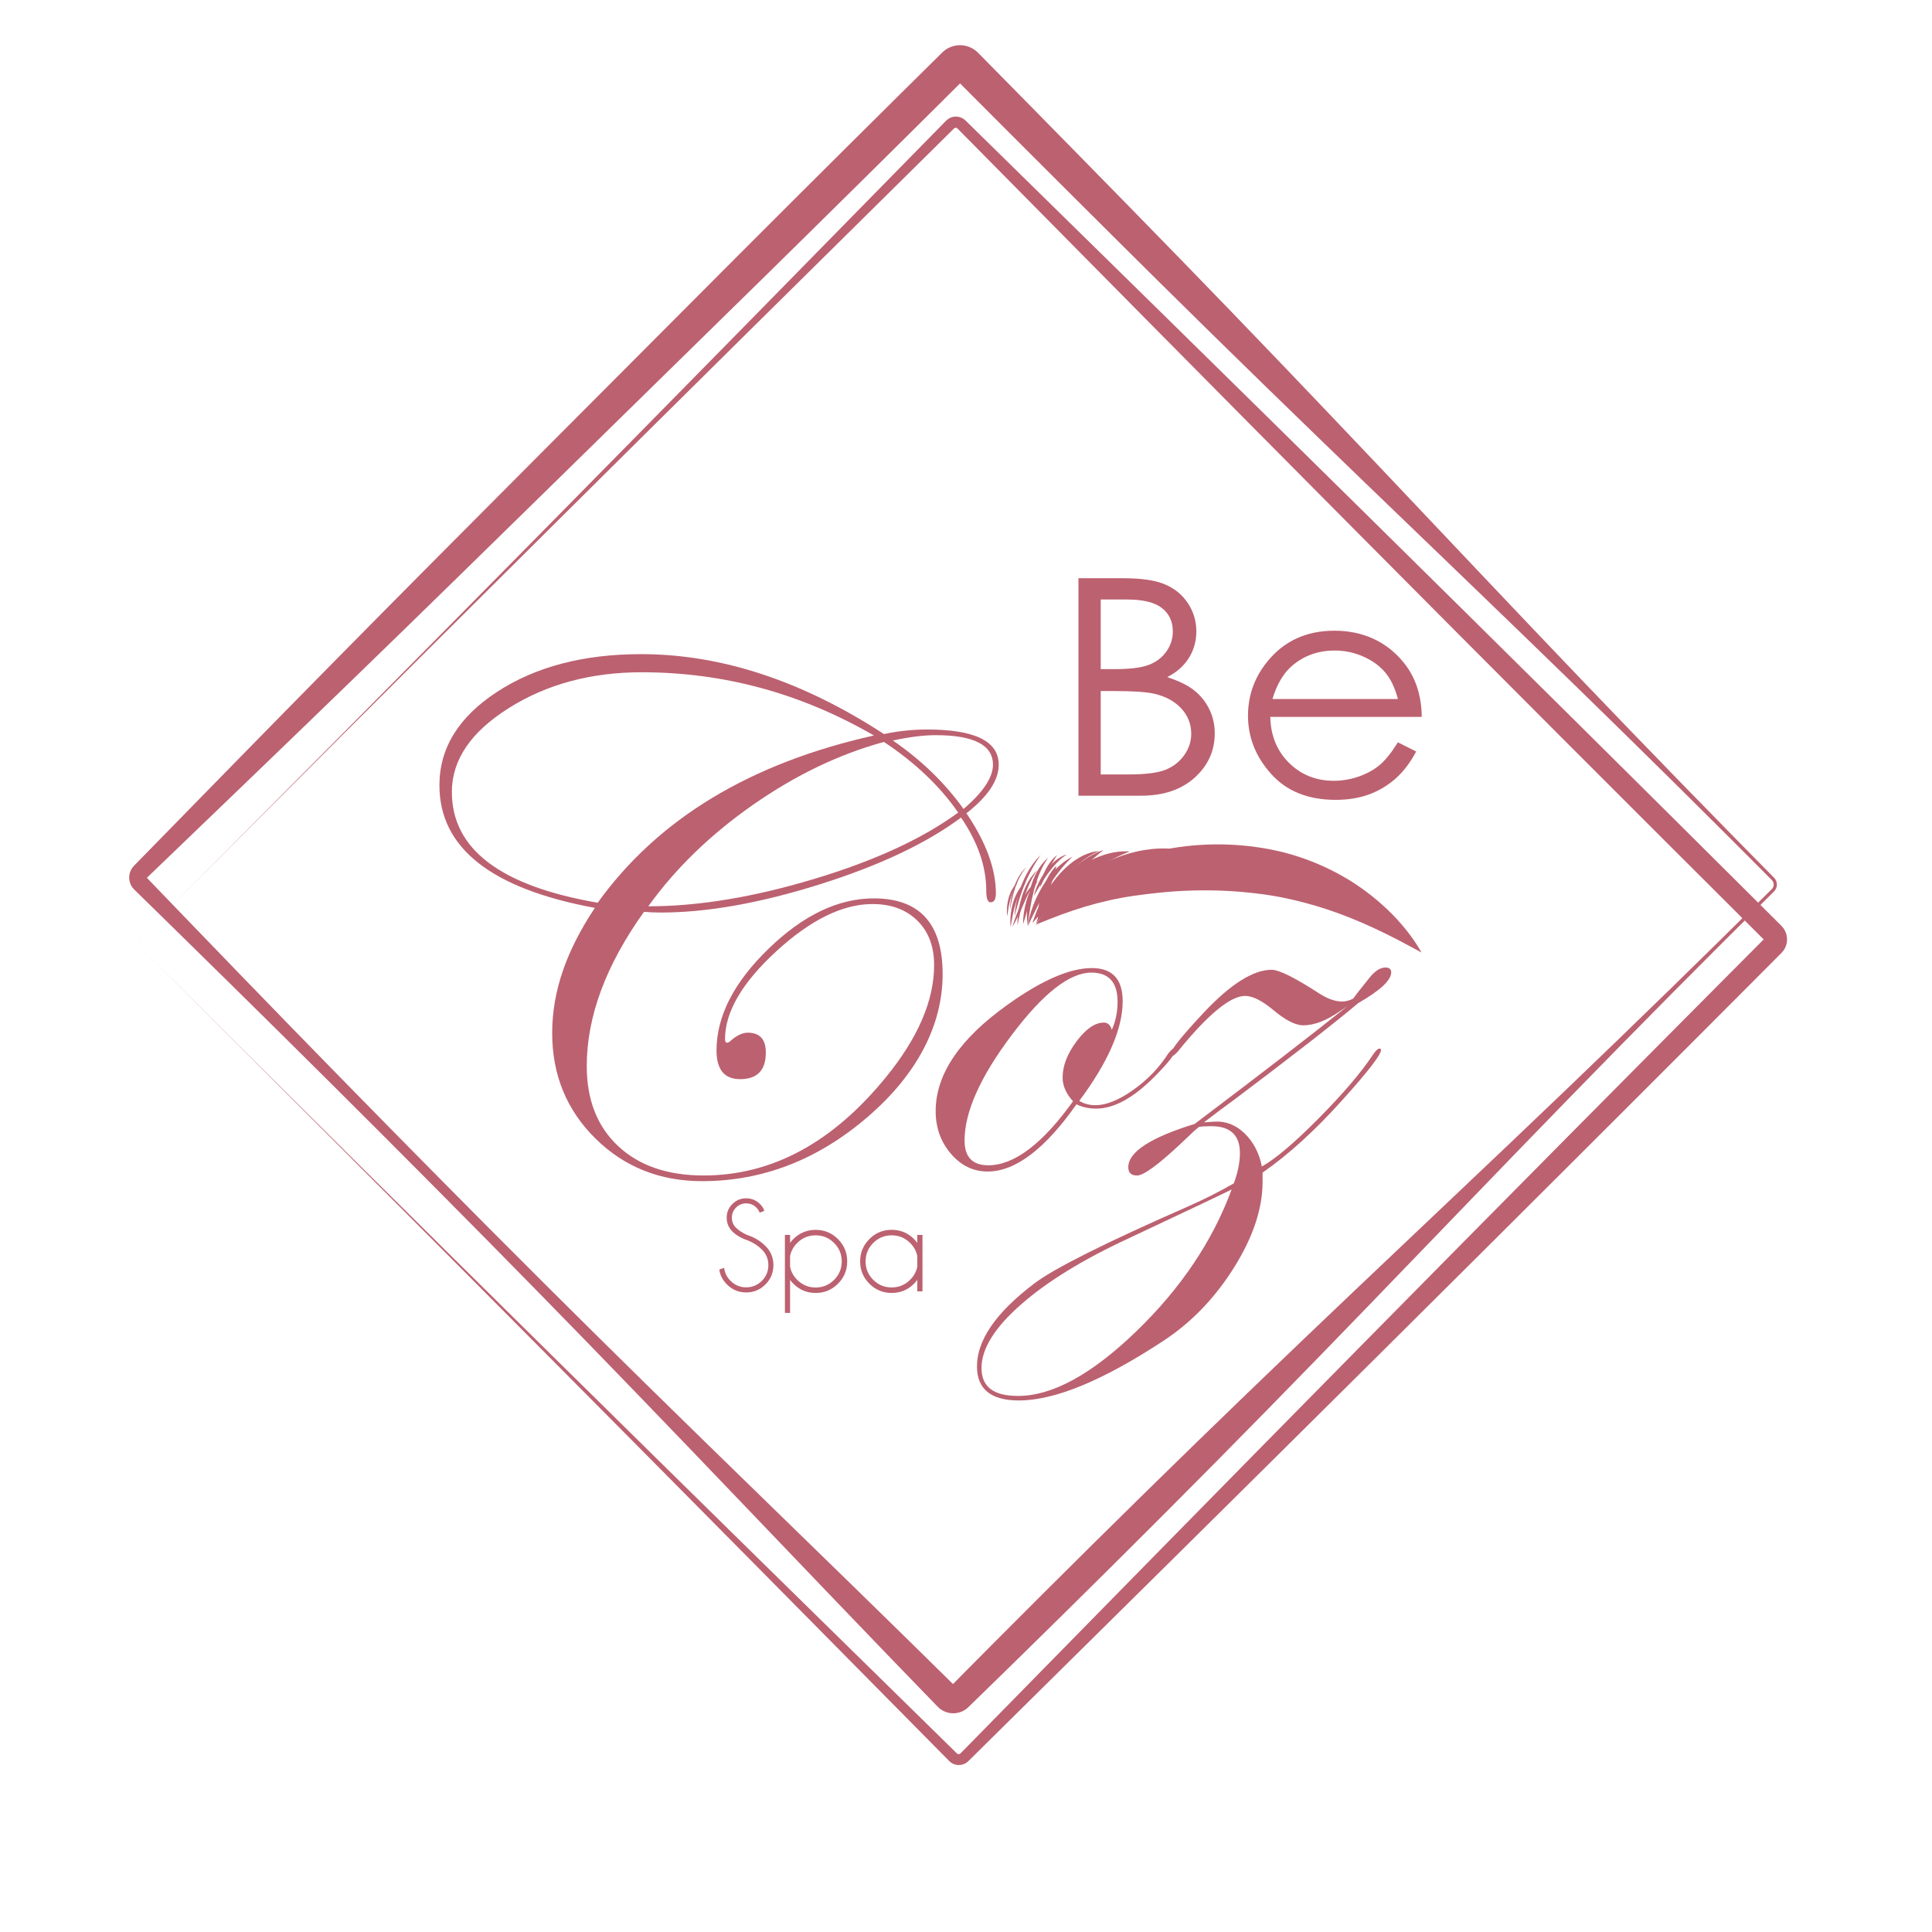 <?xml version="1.0" encoding="UTF-8" standalone="no"?><svg xmlns="http://www.w3.org/2000/svg" xmlns:xlink="http://www.w3.org/1999/xlink" data-name="Capa 2" fill="#bc6170" height="2880" viewBox="0 0 2880 2880" width="2880"><path d="m210.1,1413.24c102.01,101.62,204.13,203.12,306.39,304.49,102.29,101.34,204.65,202.6,307.18,303.69,102.5,101.12,205.16,202.09,307.87,303l154.15,151.29,77.09,75.63,38.54,37.82,19.27,18.91,4.82,4.73c.35.33.92.93,1.08,1.04.14.12.27.25.43.34.29.21.61.37.96.47.68.24,1.48.25,2.18.07.72-.17,1.3-.55,1.82-1.04l302.55-308.33c100.91-102.72,201.87-205.37,302.98-307.89,101.09-102.54,202.35-204.9,303.67-307.2l152.14-153.3,76.14-76.58,38.1-38.26,19.05-19.13,4.76-4.78c.28-.28,1.06-1.05.92-.94-.15.15-.27.32-.41.49-.25.36-.45.76-.6,1.16-.27.82-.32,1.61-.14,2.42.18.79.62,1.66,1.24,2.22-102-101.63-203.88-203.38-305.62-305.27l-152.49-152.95-152.31-153.13c-101.49-102.14-202.83-204.43-304.11-306.78l-151.84-153.6-75.91-76.82-37.95-38.41-18.98-19.2-4.74-4.8c-.34-.34-.92-.94-1.06-1.06-.12-.11-.24-.24-.38-.32-.26-.2-.54-.37-.86-.47-.62-.25-1.37-.3-2.04-.17-.69.13-1.27.46-1.8.92l-307.24,303.65c-102.36,101.27-204.65,202.61-306.8,304.09-102.17,101.46-204.17,203.09-306.1,304.79l-152.74,152.7-76.3,76.42-38.13,38.23-19.06,19.12-4.77,4.78c-1.62,1.54-3.11,3.32-3.8,5.49-.76,2.12-.88,4.46-.38,6.64.48,2.2,1.63,4.23,3.2,5.84Zm0,0c-1.58-1.6-2.73-3.63-3.21-5.84-.5-2.19-.38-4.53.38-6.65.69-2.17,2.17-3.96,3.8-5.49l4.76-4.78,19.05-19.13,38.1-38.26,76.15-76.57,152.15-153.29c101.33-102.29,202.59-204.66,303.68-307.2,101.11-102.51,202.08-205.17,302.98-307.9l302.53-308.34c2.68-2.69,6.16-4.66,9.87-5.49,3.7-.85,7.63-.67,11.25.59,1.81.61,3.54,1.5,5.11,2.62.8.54,1.53,1.17,2.23,1.82.69.64.88.86,1.35,1.3l4.82,4.73,19.27,18.91,38.55,37.81,77.09,75.63,154.15,151.28c102.72,100.9,205.38,201.87,307.88,302.99l153.68,151.76,153.5,151.94c102.25,101.37,204.37,202.88,306.37,304.51,3.77,3.77,6.51,8.69,7.65,13.89,1.17,5.19.88,10.66-.9,15.71-.87,2.53-2.12,4.94-3.69,7.12-.77,1.11-1.64,2.12-2.55,3.1-.9.95-.93.95-1.44,1.47l-4.77,4.78-19.06,19.12-38.12,38.24-76.3,76.42-152.75,152.69c-101.93,101.7-203.93,203.32-306.1,304.78-102.15,101.48-204.44,202.82-306.79,304.1l-307.23,303.66c-2.7,2.66-6.17,4.58-9.86,5.37-3.68.81-7.56.59-11.11-.68-1.78-.62-3.48-1.51-5-2.62-.78-.54-1.49-1.16-2.17-1.81-.68-.63-.87-.87-1.33-1.32l-4.74-4.8-18.98-19.2-37.96-38.41-75.91-76.81-151.85-153.6c-101.28-102.35-202.62-204.64-304.11-306.77-101.46-102.17-203.1-204.16-304.8-306.08-101.74-101.89-203.61-203.65-305.6-305.28Z"/><path d="m2644.55,1328.83c-102.34,101.29-203.71,203.55-304.16,306.74l-75.23,77.5-75.02,77.71-149.97,155.5c-100.07,103.57-200.78,206.5-302.53,308.38-50.86,50.95-101.94,101.69-153.21,152.23-25.63,25.28-51.33,50.48-77.05,75.66l-38.64,37.71-19.35,18.83-4.84,4.71c-.55.53-.47.48-1.55,1.49-1.11,1.03-2.26,2-3.52,2.87-2.48,1.76-5.22,3.16-8.08,4.12-5.72,1.97-11.89,2.26-17.73.9-5.85-1.32-11.37-4.45-15.58-8.72-100.32-103.3-199.7-207.52-299.31-311.52-99.55-104.06-199.42-207.8-300.22-310.62-50.38-51.43-100.97-102.65-151.72-153.72-50.74-51.07-101.63-102-152.66-152.78l-76.66-76.07-76.88-75.85-77.05-75.68-38.57-37.79-19.3-18.89-4.82-4.72c-.49-.49-.61-.57-1.4-1.4-.8-.85-1.56-1.73-2.24-2.69-1.38-1.9-2.49-4-3.25-6.21-1.58-4.41-1.86-9.22-.85-13.78.98-4.58,3.37-8.91,6.68-12.26,100.69-102.95,201.27-206.01,302.39-308.52,101.06-102.58,202.76-204.5,304.36-306.53l304.99-305.9c50.92-50.89,101.86-101.76,152.94-152.5l76.65-76.07,38.39-37.97,19.2-18.98,4.8-4.74c.59-.57.37-.4,1.63-1.58,1.29-1.21,2.64-2.35,4.11-3.37,2.9-2.06,6.11-3.72,9.45-4.85,6.69-2.33,13.91-2.69,20.76-1.12,3.43.76,6.77,2.08,9.88,3.78,3.12,1.72,5.95,3.93,8.45,6.4l75.79,76.93,75.67,77.04c50.4,51.41,100.8,102.82,150.98,154.45,50.19,51.62,100.18,103.43,149.98,155.44l74.58,78.13,74.39,78.32c99.06,104.54,197.81,209.4,297.38,313.43,49.77,52.03,99.76,103.85,149.97,155.45,25.1,25.81,50.27,51.54,75.48,77.23l37.86,38.5,18.97,19.21,4.74,4.8c.41.42.76.75,1.21,1.25.46.5.9,1.01,1.28,1.57.79,1.1,1.42,2.32,1.85,3.6.9,2.55,1.03,5.35.42,7.98-.59,2.64-1.98,5.08-3.88,7Zm-3.38-3.41c1.26-1.29,2.18-2.89,2.56-4.66.4-1.75.31-3.63-.3-5.32-.28-.85-.7-1.65-1.23-2.38-.25-.37-.55-.71-.85-1.04-.3-.34-.77-.78-1.14-1.17l-4.76-4.78-19.05-19.13-38.17-38.19c-25.48-25.43-51-50.82-76.59-76.13-51.17-50.65-102.56-101.08-154.16-151.29-103.19-100.45-207.2-200.09-310.89-300.04l-77.68-75.05-77.49-75.24c-51.58-50.24-102.96-100.67-154.15-151.3-51.19-50.62-102.17-101.46-153.16-152.29l-76.4-76.33-76.28-76.44c1.76,1.85,4.22,3.18,6.68,3.74,2.48.57,5.01.43,7.47-.39,1.21-.43,2.4-1.03,3.47-1.78.53-.39,1.04-.79,1.5-1.23.42-.43-.57.56-.79.78l-4.78,4.76-19.15,19.03-38.29,38.07-76.72,76c-51.17,50.65-102.47,101.15-153.79,151.64l-308.49,302.37c-102.89,100.73-205.68,201.56-309.11,301.74-103.37,100.25-207.28,199.95-311.08,299.75.15-.15.23-.43.24-.6,0-.19-.05-.31-.12-.49-.06-.07-.11-.16-.18-.24-.05-.03-.07-.06-.11-.08-.04,0,.66.7.96,1.02l4.68,4.86,18.72,19.46,37.46,38.89,75.02,77.69,75.19,77.52,75.41,77.3c50.34,51.47,100.84,102.78,151.48,153.96,50.63,51.18,101.42,102.2,152.42,153.02,101.96,101.67,204.85,202.42,308.06,302.85,103.15,100.49,206.52,200.76,308.96,301.95-1.01-1.11-2.49-1.92-3.93-2.28-1.46-.36-2.95-.29-4.43.17-.73.25-1.45.6-2.11,1.04-.32.24-.63.47-.91.73-.24.26.61-.62.87-.87l4.75-4.8,18.99-19.19,38.04-38.32c25.4-25.51,50.82-50.99,76.32-76.4,50.98-50.83,102.14-101.48,153.53-151.91,102.75-100.87,206.53-200.71,310.95-299.89l156.77-148.64,78.34-74.36,78.14-74.56c104.04-99.57,207.16-200.07,309.31-301.54Z" data-name="DIAMOND"/><g><path d="m1488.76,1139.98c0,23.23-16.05,47.34-48.12,72.34,29.26,43.19,43.9,83,43.9,119.4,0,8.92-2.67,13.38-7.97,13.38-4.26,0-6.39-5.89-6.39-17.67,0-35.69-12.53-71.92-37.55-108.69-51.69,38.46-122,71.68-210.93,99.64-88.94,27.96-167.79,41.93-236.58,41.93-9.64,0-18-.36-25.13-1.07-56.9,79.5-85.34,156.14-85.34,229.94,0,50.26,15.57,90.02,46.75,119.24,31.18,29.22,73.66,43.85,127.46,43.85,101.53,0,192.02-48.7,271.46-146.11,48.1-58.87,72.15-114.71,72.15-167.52,0-27.82-8.37-49.95-25.09-66.36-16.72-16.42-38.96-24.63-66.71-24.63-44.48,0-92.26,23.43-143.31,70.27-51.07,46.84-76.59,90.57-76.59,131.17,0,3.56,1.06,5.35,3.17,5.35,1.77-.36,3.18-1.07,4.24-2.15,9.52-8.58,18.33-12.88,26.44-12.88,17.98,0,26.98,9.85,26.98,29.54,0,26.49-12.79,39.73-38.34,39.73-23.44,0-35.15-14.25-35.15-42.78,0-50.96,25.82-101.49,77.45-151.56,51.63-50.08,103.98-75.13,157.04-75.13,68.37,0,102.56,37.63,102.56,112.86s-37.16,148.62-111.44,212.64c-74.28,64.02-156.69,96.02-247.18,96.02-63.06,0-116.07-21.21-159.01-63.62-42.94-42.41-64.4-94.8-64.4-157.17s21.2-122.76,63.62-186.57c-154.48-28.48-231.72-89.4-231.72-182.71,0-55.55,28.69-102.03,86.11-139.43,57.4-37.39,128.89-56.1,214.47-56.1,119.45,0,240.14,39.72,362.09,119.13,21.03-4.51,42.59-6.78,64.69-6.78,70.93,0,106.4,17.52,106.4,52.52Zm-186.07-43.6c-108.42-62.83-223.79-94.24-346.12-94.24-75.6,0-141.68,17.82-198.2,53.43-56.53,35.61-84.79,77.28-84.79,125.01,0,85.13,72.46,140.17,217.41,165.09,89.82-124.92,227.05-208,411.69-249.29Zm125.65,114.87c-27.45-39.53-64.35-74.61-110.67-105.25-66.66,18.16-131.71,49.39-195.16,93.69-63.45,44.31-115.49,94.76-156.12,151.33,74.5,0,156.92-13.59,247.28-40.81,90.36-27.2,161.91-60.19,214.67-98.95Zm51.86-71.34c0-29.33-28.52-44.01-85.54-44.01-17.83,0-39.04,2.65-63.63,7.96,42.41,29.21,77.52,63.22,105.33,102.04,29.22-25.04,43.85-47.04,43.85-66Z"/><path d="m1752.13,1565.16c0,5.73-10.51,19.14-31.52,40.23-31.33,31.47-60.19,47.2-86.53,47.2-11.03,0-20.83-2.14-29.38-6.41-47.01,66.79-91.17,100.18-132.47,100.18-21.37,0-39.62-8.84-54.75-26.52-15.14-17.69-22.7-38.84-22.7-63.5,0-55,35.95-108.05,107.88-159.13,50.55-36.07,92.2-54.12,124.96-54.12,30.62,0,45.93,16.46,45.93,49.36,0,41.14-21.57,90.68-64.69,148.62,7.13,4.3,15.14,6.44,24.06,6.44,16.02,0,34.74-7.54,56.12-22.61,21.38-15.07,38.86-33.2,52.4-54.37,3.91-5.02,6.76-7.52,8.55-7.52,1.43,0,2.14.71,2.14,2.14Zm-86.19-71.91c0-28.93-13.03-43.4-39.08-43.4-32.48,0-72.11,31.08-118.86,93.24-46.76,62.17-70.14,114.5-70.14,157,0,24.66,11.77,36.97,35.33,36.97,38.54,0,80.66-31.78,126.35-95.38-10.35-11.43-15.52-23.22-15.52-35.37,0-17.5,6.96-35.53,20.88-54.12,13.91-18.57,27.48-27.86,40.69-27.86,5.7,0,9.64,3.58,11.77,10.72,5.7-12.5,8.57-26.44,8.57-41.8Z"/><path d="m2073.86,1449.43c0,11.75-16.41,27.06-49.21,45.91-36.38,30.61-98.06,78.65-185.04,144.12-11.42,8.18-26.4,19.4-44.93,33.63l15.46-1.07c17.05-1.06,32.15,4.83,45.3,17.66,13.15,12.83,21.69,29.24,25.59,49.21,20.33-11.4,48.51-35.28,84.54-71.63,36.03-36.35,62.96-67.88,80.8-94.61,4.28-6.41,7.66-9.62,10.16-9.62,1.07,0,1.78.71,2.14,2.14,0,7.13-19.44,32.26-58.33,75.37-39.95,44.55-79.37,80.36-118.25,107.44v13.91c0,39.57-14.07,81.91-42.21,127.04-28.14,45.1-62.85,81.39-104.15,108.85-90.81,59.9-163.11,89.86-216.89,89.86-41.66,0-62.5-16.95-62.5-50.82,0-39.23,28.48-80.42,85.44-123.57,29.55-22.46,106.09-60.81,229.62-115,24.21-10.7,46.8-22.12,67.82-34.24,6.05-16.45,9.08-31.44,9.08-45.02,0-26.79-14.18-40.2-42.51-40.2-8.16,0-14.35.36-18.6,1.07l-7.51,6.44-19.82,18.77c-33.6,31.47-55.22,47.21-64.87,47.21-8.74,0-13.09-4.09-13.09-12.28,0-22.76,32.96-44.28,98.89-64.56,99.43-75.05,175.34-133.57,227.72-175.55l-11.22,7.54c-19.96,13.99-38.13,20.99-54.53,20.99-11.77,0-26.74-7.66-44.9-22.98-16.76-13.9-30.66-20.85-41.7-20.85-22.1,0-55.49,27.52-100.18,82.56-3.96,4.59-6.82,6.89-8.62,6.89-1.43-.32-2.14-1.31-2.14-2.96,0-6.07,16.41-26.62,49.23-61.65,39.97-42.53,73.69-63.79,101.17-63.79,11.06,0,34.78,11.83,71.18,35.48,12.49,7.89,23.72,11.83,33.72,11.83,5.35,0,10.88-1.44,16.59-4.32l6.41-8.62,17.66-22.11c8.21-10.43,16.23-15.64,24.09-15.64,5.7,0,8.57,2.4,8.57,7.18Zm-237.85,323.67c-8.91,4.63-59.66,28.72-152.26,72.26-68.73,31.76-122.68,64.85-161.87,99.3-39.16,34.42-58.76,65.92-58.76,94.47s18.18,41.75,54.5,41.75c50.94,0,109.62-32.03,176.02-96.08,66.42-64.07,113.88-134.63,142.38-211.7Z"/></g><g><path d="m1547.24,1368.9c-.04.15-.08.3-.11.45-.35.59-.67,1.15-.98,1.69.34-.67.7-1.39,1.09-2.14Z"/><path d="m1501.5,1365.8c-.65-4.43-.63-8.94-.3-13.4.06-1.12.19-2.24.33-3.35.13-1.12.28-2.23.48-3.33.35-2.22.9-4.41,1.4-6.6,1.18-4.35,2.84-8.59,4.95-12.59,2.2-3.96,4.97-7.62,8.34-10.56-2.44,3.77-4.52,7.58-6.26,11.57-1.65,4.03-3.01,8.15-4.17,12.35-.54,2.11-1.09,4.22-1.52,6.36-.26,1.06-.48,2.13-.67,3.21-.2,1.08-.43,2.15-.61,3.23-.76,4.33-1.41,8.68-1.99,13.11Z"/><path d="m1505.72,1356.51c-.02-5.85.59-11.71,1.62-17.48,1.02-5.78,2.53-11.48,4.43-17.04,1.94-5.56,4.45-10.92,7.43-15.99,3.01-5.07,6.79-9.65,11.01-13.69-1.71,2.39-3.71,4.5-5.18,7.03l-1.21,1.81c-.41.6-.81,1.2-1.14,1.84l-2.14,3.77c-.38.62-.67,1.28-.98,1.93l-.96,1.95-.96,1.94c-.29.66-.56,1.33-.84,2-.55,1.34-1.17,2.64-1.68,4l-1.49,4.07c-1.91,5.46-3.47,11.04-4.79,16.69-.64,2.83-1.25,5.67-1.76,8.54-.58,2.86-.98,5.74-1.37,8.64Z"/><path d="m1506.57,1381.85c-.71-6.09-.52-12.25.12-18.35.62-6.11,1.84-12.17,3.58-18.09,1.78-5.91,4.14-11.68,7.28-17.03,1.56-2.68,3.35-5.22,5.28-7.63,2-2.36,4.16-4.58,6.56-6.48-1.76,2.51-3.46,5-4.97,7.59-1.5,2.6-2.87,5.25-4.13,7.94-1.21,2.73-2.37,5.46-3.4,8.26-1.02,2.8-1.97,5.62-2.83,8.48-1.7,5.72-3.11,11.54-4.33,17.43-1.19,5.9-2.23,11.84-3.15,17.88Z"/><path d="m1512.48,1365.8c.1-4.21.59-8.4,1.2-12.57.3-2.09.72-4.15,1.07-6.23.4-2.07.9-4.12,1.34-6.18.5-2.05,1.03-4.09,1.58-6.13.56-2.03,1.22-4.04,1.82-6.06.58-2.03,1.38-3.99,2.08-5.99l1.08-2.98c.38-.99.79-1.96,1.19-2.94.84-1.94,1.62-3.91,2.53-5.82l2.76-5.71c.45-.95.98-1.88,1.5-2.8l1.56-2.76,1.56-2.76c.52-.92,1.15-1.78,1.72-2.67,1.17-1.76,2.32-3.54,3.51-5.28,1.27-1.69,2.58-3.35,3.87-5.02l1.97-2.47c.71-.78,1.42-1.56,2.15-2.33,1.44-1.54,2.89-3.07,4.37-4.55-1.15,1.77-2.32,3.51-3.5,5.23l-1.78,2.57-1.62,2.68c-1.09,1.78-2.21,3.52-3.28,5.3-.99,1.83-2.02,3.63-3.03,5.44-3.91,7.3-7.58,14.74-10.62,22.45-.4.95-.82,1.9-1.21,2.86l-1.1,2.91c-.73,1.94-1.5,3.87-2.16,5.83-.68,1.96-1.41,3.9-2.05,5.88-.61,1.98-1.28,3.95-1.92,5.93-2.46,7.95-4.66,15.98-6.58,24.16Z"/><path d="m1509.1,1381.85c1.73-6.12,3.82-12.07,6.03-17.97,2.21-5.9,4.55-11.74,7.03-17.52,2.38-5.92,5.26-11.68,8.8-17.03,1.77-2.68,3.75-5.23,5.97-7.57,2.25-2.29,4.75-4.44,7.64-5.8-2.4,2.09-4.38,4.48-6.15,7.03-1.78,2.53-3.35,5.21-4.83,7.93-2.94,5.46-5.44,11.15-7.77,16.91-2.48,5.8-5.11,11.55-7.86,17.24-2.75,5.69-5.63,11.32-8.86,16.78Z"/><path d="m1516.7,1379.32c-.14-7.43.6-14.84,1.77-22.17,1.17-7.34,2.91-14.59,5.16-21.7,1.19-3.54,2.43-7.06,3.89-10.5,1.52-3.42,3.05-6.83,4.94-10.07,1.85-3.26,3.88-6.41,6.16-9.37,2.32-2.93,4.83-5.72,7.65-8.13-2.18,3.01-4.21,6.05-6.04,9.21l-1.35,2.38c-.44.8-.84,1.62-1.27,2.42-.84,1.61-1.64,3.25-2.41,4.9-1.51,3.31-2.94,6.65-4.21,10.06-1.32,3.39-2.5,6.83-3.6,10.31-1.17,3.45-2.15,6.97-3.13,10.49-1.01,3.51-1.87,7.07-2.77,10.62-1.72,7.13-3.29,14.3-4.78,21.56Z"/><path d="m1525.15,1377.63c-.17-5.88.37-11.7,1.2-17.47.86-5.77,2.08-11.49,3.71-17.12,1.63-5.62,3.67-11.16,6.33-16.45,1.35-2.63,2.85-5.2,4.6-7.6,1.77-2.38,3.73-4.67,6.12-6.4-1.58,2.48-2.9,5-4.03,7.62-1.15,2.61-2.17,5.25-3.13,7.92-1.9,5.35-3.56,10.8-5.15,16.28-1.59,5.49-3.12,11.01-4.67,16.55-1.57,5.54-3.14,11.1-4.99,16.67Z"/><path d="m1531.91,1379.32c-1.31-8.94-1.31-18.02-.68-27.03.65-9.02,2.11-18,4.39-26.8,1.17-4.39,2.53-8.74,4.14-13.01,1.65-4.25,3.52-8.42,5.68-12.45,2.2-4,4.66-7.86,7.44-11.47,2.86-3.55,5.94-6.91,9.44-9.77-2.52,3.75-4.9,7.49-7,11.37-2.08,3.9-3.96,7.86-5.67,11.89-1.67,4.06-3.19,8.16-4.58,12.31-1.36,4.17-2.59,8.38-3.71,12.62-2.21,8.5-4.02,17.13-5.51,25.86-1.51,8.73-2.78,17.53-3.93,26.46Z"/><path d="m1541.2,1335.39c1.5-6.63,3.99-12.97,6.88-19.1,2.94-6.12,6.39-12.01,10.41-17.54,4.02-5.52,8.63-10.66,13.9-15.08,2.65-2.19,5.46-4.18,8.42-5.91,3-1.66,6.12-3.11,9.39-4.04-2.8,1.93-5.48,3.88-8,6.03-2.54,2.11-4.88,4.43-7.17,6.77-4.54,4.73-8.67,9.83-12.55,15.14-3.88,5.31-7.5,10.84-11,16.48-3.51,5.64-6.87,11.4-10.28,17.25Z"/><path d="m1550.49,1322.72c.37-4.64,1.48-9.17,2.86-13.59,1.42-4.41,3.21-8.71,5.33-12.84,2.09-4.15,4.6-8.09,7.43-11.78,2.8-3.71,6.1-7.06,9.73-9.94-.58,1.01-1.2,1.99-1.82,2.95-.3.49-.63.95-.94,1.43l-.87,1.48-1.8,2.89c-.56.99-1.13,1.96-1.71,2.93-2.27,3.9-4.46,7.83-6.49,11.85-2.06,4.01-4.04,8.06-5.96,12.16l-5.74,12.46Z"/><path d="m1531.91,1381.01c1.37-10.53,4.37-20.75,8.06-30.68,3.73-9.92,8.36-19.54,13.85-28.67,5.5-9.12,11.93-17.75,19.36-25.45,3.71-3.85,7.73-7.41,11.94-10.68,2.16-1.58,4.29-3.17,6.58-4.54,2.22-1.46,4.6-2.68,6.94-3.89-3.77,3.74-7.44,7.42-10.89,11.28-3.42,3.89-6.76,7.8-9.87,11.89-6.27,8.14-11.96,16.67-17.29,25.46-5.31,8.8-10.25,17.85-14.95,27.09-4.72,9.24-9.22,18.61-13.73,28.18Z"/><path d="m1547.24,1368.9c-.18-3.61,0-7.16.25-10.7.29-3.53.65-7.05,1.25-10.51,1.19-6.93,2.89-13.76,5.09-20.44,2.2-6.68,4.92-13.22,8.29-19.48,1.7-3.12,3.56-6.18,5.67-9.08,2.12-2.89,4.43-5.69,7.19-8.06-1.88,6.97-3.76,13.52-5.68,20.12-1.93,6.58-3.93,13.11-6.09,19.61-2.16,6.5-4.46,12.98-7.01,19.43-2.57,6.45-5.21,12.88-8.97,19.12Z"/><path d="m1539.51,1375.94c.73-3.1,1.69-6.13,2.69-9.13,1.01-3.01,2.13-5.98,3.31-8.92,2.38-5.88,5.07-11.64,8.02-17.27,5.93-11.24,12.86-22.02,20.98-31.94,2.02-2.49,4.16-4.89,6.29-7.28,2.24-2.31,4.41-4.68,6.79-6.87,4.67-4.44,9.65-8.6,15.03-12.2,5.37-3.61,11.02-6.86,17.07-9.19,1.47-.65,3.04-1.11,4.56-1.63l2.29-.74c.77-.22,1.57-.38,2.35-.57l2.34-.53,1.17-.26c.39-.07.79-.12,1.19-.18,1.6-.19,3.17-.42,4.74-.56-11.66,5.05-21.83,11.8-30.99,19.83-2.32,1.95-4.51,4.08-6.74,6.14-2.13,2.18-4.34,4.25-6.39,6.52-4.19,4.42-8.22,9.01-12.06,13.78-7.76,9.47-14.98,19.46-21.99,29.68-3.51,5.11-6.95,10.29-10.37,15.52l-5.14,7.87-5.15,7.95Z"/><path d="m1645.1,1266.97c-10.08,8.13-19.59,16.35-28.7,25.02-9.12,8.64-17.85,17.63-26.39,26.85-8.53,9.22-16.88,18.66-25.24,28.19-8.39,9.51-16.7,19.15-25.68,28.49,5.22-11.86,11.72-23.01,18.92-33.71,7.23-10.67,15.23-20.86,24.04-30.36,8.81-9.49,18.42-18.31,28.91-26.01,10.49-7.65,21.87-14.28,34.15-18.47Z"/><path d="m1703.39,1271.19c-14.84,6.08-29.33,12.46-43.36,19.69-14.03,7.2-27.58,15.18-40.57,24-1.62,1.11-3.27,2.18-4.87,3.31l-4.79,3.42c-1.61,1.12-3.16,2.32-4.75,3.48l-2.37,1.75-2.33,1.8c-3.15,2.36-6.17,4.86-9.26,7.3-3.02,2.52-6.07,5.02-9.04,7.61-11.95,10.29-23.29,21.35-34.51,32.81,8.3-13.74,18.45-26.37,29.72-37.91,5.63-5.78,11.6-11.24,17.82-16.4l2.33-1.94,2.39-1.87c1.6-1.24,3.17-2.52,4.8-3.71l4.9-3.57c1.64-1.18,3.32-2.3,4.99-3.45,13.39-9.08,27.71-16.79,42.62-22.96,14.92-6.13,30.43-10.82,46.28-13.36Z"/><path d="m1749.43,1265.7c-3.38,1.56-6.76,2.92-10.12,4.27-3.36,1.36-6.71,2.63-10.04,3.94l-19.88,7.51c-13.18,4.9-26.18,9.87-39.16,14.91-12.97,5.06-25.89,10.26-38.93,15.53-6.53,2.62-13.09,5.28-19.74,7.89-3.33,1.29-6.68,2.59-10.08,3.86-3.4,1.26-6.81,2.53-10.37,3.64,2.38-2.85,4.92-5.51,7.56-8.06,2.62-2.57,5.37-4.99,8.15-7.36,5.6-4.71,11.5-9.03,17.61-13.04,12.24-7.97,25.33-14.68,38.97-19.95,6.82-2.64,13.76-4.97,20.8-6.93,1.76-.48,3.53-.95,5.3-1.4,1.77-.45,3.56-.83,5.34-1.24,1.78-.39,3.57-.77,5.37-1.12,1.79-.35,3.6-.64,5.4-.96,7.22-1.17,14.49-1.97,21.8-2.28,3.66-.14,7.32-.19,10.99-.07,3.67.11,7.34.35,11.02.86Z"/><path d="m1683.96,1269.5c-7.27,2.64-14.1,5.65-20.77,8.93-6.66,3.24-13.13,6.72-19.39,10.46-6.27,3.73-12.39,7.63-18.32,11.8-5.94,4.15-11.69,8.56-17.35,13.08-2.79,2.31-5.62,4.59-8.34,7-2.83,2.29-5.43,4.84-8.18,7.23-5.34,4.97-10.67,10-15.83,15.27-1.27,1.33-2.65,2.58-3.91,3.93-1.28,1.34-2.54,2.69-3.86,4.01l-1.96,1.99c-.63.68-1.25,1.38-1.9,2.05l-3.86,4.08c-1.35,1.32-2.54,2.77-3.84,4.13-1.3,1.38-2.57,2.77-3.91,4.13-2.57,2.8-5.15,5.61-7.95,8.33,1.19-3.68,2.54-7.31,4.02-10.88,1.57-3.52,3.16-7.05,4.94-10.48,1.86-3.37,3.61-6.85,5.71-10.1,2.03-3.3,4.11-6.58,6.4-9.71,1.14-1.57,2.24-3.18,3.42-4.72l3.64-4.56c1.2-1.54,2.46-3.02,3.77-4.46,1.3-1.45,2.58-2.92,3.9-4.36,5.4-5.64,11.06-11.06,17.18-15.97,6.12-4.91,12.59-9.39,19.34-13.4l5.13-2.89c1.73-.93,3.5-1.79,5.25-2.67,1.76-.86,3.56-1.67,5.34-2.47,1.79-.79,3.64-1.49,5.45-2.23,7.32-2.83,14.88-5.04,22.58-6.42,3.85-.69,7.73-1.2,11.63-1.41,3.89-.22,7.81-.25,11.67.3Z"/><path d="m1543.73,1378.47c7.87-11.14,16.97-21.32,26.8-30.86,9.85-9.52,20.5-18.29,31.77-26.32,22.54-16.02,47.76-29.04,74.21-38.43,3.3-1.19,6.6-2.33,9.93-3.41,3.32-1.06,6.64-2.1,9.95-3.09,3.3-1.01,6.61-1.91,9.87-2.82l4.85-1.33c1.6-.44,3.35-.89,5.02-1.31,6.77-1.68,13.58-3.28,20.44-4.59,3.43-.66,6.86-1.32,10.31-1.9,3.45-.59,6.9-1.09,10.36-1.61,13.84-2,27.8-3.23,41.79-3.78,7-.3,14.01-.32,21.01-.29,7.01.11,14.01.38,20.99.79,3.49.23,6.98.48,10.47.81l5.23.47,5.22.55c6.95.81,13.89,1.76,20.81,2.89,13.82,2.32,27.63,5.25,41.49,9.3,27.13,7.93,53.17,18.91,77.45,32.76,12.22,6.93,23.88,14.62,34.97,22.91,11.09,8.3,21.66,17.18,31.58,26.69,9.94,9.49,19.24,19.57,27.79,30.21,8.51,10.66,16.34,21.81,22.95,33.75-12.03-6.42-23.63-12.83-35.28-18.85-11.61-6.05-23.2-11.75-34.79-17.13-23.15-10.77-46.47-20.23-69.68-27.97-23.39-7.71-46.99-14.01-70.66-18.6-2.98-.58-5.8-1.06-8.73-1.59-2.93-.5-5.88-.98-8.86-1.42-5.95-.88-11.95-1.76-17.98-2.43-3.01-.38-6.03-.71-9.05-1.05-3.03-.29-6.05-.63-9.08-.86l-4.54-.43-4.55-.36c-3.03-.27-6.07-.42-9.1-.63-3.03-.25-6.07-.35-9.1-.54-3.04-.17-6.07-.21-9.11-.37-3.04-.12-6.07-.2-9.11-.27l-9.12-.11c-6.08-.12-12.17.07-18.26.11-6.09.14-12.18.38-18.28.65-3.05.16-6.1.32-9.14.54-3.05.16-6.1.39-9.15.62-6.09.51-12.2.99-18.3,1.68l-9.4,1.04-9.35,1.09c-6.18.72-12.26,1.54-18.34,2.43-6.06.93-12.13,1.85-18.16,3.01-6.06,1.06-12.08,2.34-18.14,3.66-12.08,2.7-24.2,5.87-36.35,9.5-12.14,3.65-24.32,7.71-36.54,12.26-12.25,4.5-24.48,9.51-37.12,14.63Z"/></g><g><path d="m1607.62,861.95h66.88c26.9,0,47.58,3.05,62.04,9.15,14.45,6.1,25.87,15.47,34.25,28.1,8.38,12.64,12.57,26.67,12.57,42.1,0,14.4-3.67,27.52-11.02,39.34-7.34,11.83-18.13,21.42-32.36,28.76,17.63,5.73,31.19,12.45,40.7,20.17,9.5,7.71,16.9,17.05,22.19,27.99,5.29,10.95,7.94,22.81,7.94,35.59,0,26.01-9.96,48.01-29.86,66.01-19.91,18-46.62,27-80.14,27h-93.17v-324.21Zm33.21,31.74v103.81h19.41c23.57,0,40.91-2.09,52-6.28,11.09-4.19,19.88-10.8,26.35-19.84,6.47-9.04,9.71-19.07,9.71-30.09,0-14.84-5.43-26.48-16.29-34.93-10.86-8.45-28.16-12.67-51.89-12.67h-39.29Zm0,136.43v124.31h42.05c24.79,0,42.97-2.31,54.52-6.94,11.55-4.63,20.83-11.86,27.84-21.71,7.01-9.84,10.51-20.5,10.51-31.96,0-14.4-4.93-26.96-14.78-37.69-9.85-10.72-23.39-18.07-40.63-22.04-11.56-2.64-31.66-3.97-60.32-3.97h-19.18Z"/><path d="m2083.85,1106.6l27.21,13.66c-8.92,16.75-19.23,30.27-30.93,40.55-11.7,10.29-24.85,18.11-39.47,23.47-14.62,5.36-31.17,8.04-49.63,8.04-40.93,0-72.94-12.82-96.02-38.46-23.08-25.64-34.63-54.62-34.63-86.95,0-30.42,9.77-57.52,29.31-81.33,24.77-30.27,57.93-45.4,99.49-45.4s76.94,15.5,102.48,46.51c18.16,21.9,27.39,49.23,27.7,81.99h-225.77c.61,27.85,9.93,50.69,27.94,68.5,18.01,17.81,40.25,26.72,66.73,26.72,12.77,0,25.2-2.12,37.29-6.37,12.08-4.24,22.36-9.88,30.82-16.91,8.47-7.03,17.63-18.37,27.48-34.03Zm0-64.58c-4.31-16.45-10.58-29.61-18.82-39.45-8.24-9.84-19.13-17.78-32.67-23.8-13.55-6.02-27.79-9.04-42.71-9.04-24.63,0-45.8,7.57-63.5,22.7-12.93,11.02-22.71,27.55-29.32,49.59h187.03Z"/></g><g><path d="m1114.87,1849.09c-9.77-3.26-17.48-7.71-23.13-13.36-5.65-5.65-8.48-12.51-8.48-20.56s2.83-14.66,8.48-20.35c5.65-5.68,12.51-8.52,20.56-8.52s14.85,2.83,20.56,8.48c3.14,3.03,5.31,6.43,6.51,10.2l-6.94,2.74c-1.03-2.8-2.71-5.37-5.05-7.71-4.17-4.11-9.2-6.17-15.08-6.17s-10.91,2.07-15.08,6.21c-4.17,4.14-6.25,9.18-6.25,15.12s2.08,10.91,6.25,15.08c3.88,3.83,9.25,7.34,16.11,10.54,10.97,3.54,20.19,9.05,27.67,16.53,7.94,7.88,11.91,17.42,11.91,28.61s-3.97,20.85-11.91,28.78c-7.94,7.94-17.51,11.91-28.7,11.91s-20.76-4-28.7-11.99c-6.34-6.34-10.14-13.71-11.39-22.1l7.28-2.66c.8,7.42,3.97,13.91,9.51,19.45,6.45,6.45,14.22,9.68,23.3,9.68s16.93-3.23,23.39-9.68c6.45-6.45,9.68-14.25,9.68-23.39s-3.23-16.85-9.68-23.3c-5.65-5.65-12.59-10.17-20.82-13.54Z"/><path d="m1170.04,1840.87h7.71v11.82c1.43-1.94,3.05-3.83,4.88-5.65,9.19-9.14,20.27-13.71,33.24-13.71s24.12,4.58,33.28,13.75c9.17,9.17,13.75,20.26,13.75,33.28s-4.58,24.04-13.75,33.24c-9.17,9.2-20.26,13.79-33.28,13.79s-24.04-4.6-33.24-13.79c-1.83-1.83-3.46-3.71-4.88-5.65v49.17h-7.71v-116.25Zm7.71,31.44v16.11c1.48,7.37,5.03,13.85,10.62,19.45,7.59,7.6,16.76,11.39,27.5,11.39s19.9-3.8,27.5-11.39c7.59-7.6,11.39-16.76,11.39-27.5s-3.8-19.9-11.39-27.5c-7.6-7.6-16.76-11.39-27.5-11.39s-19.9,3.8-27.5,11.39c-5.6,5.6-9.14,12.08-10.62,19.45Z"/><path d="m1375.13,1924.99h-7.71v-17.13c-1.49,2-3.11,3.91-4.88,5.74-9.2,9.2-20.3,13.79-33.32,13.79s-24.04-4.6-33.24-13.79c-9.2-9.19-13.79-20.27-13.79-33.24s4.6-24.13,13.79-33.32c9.19-9.19,20.27-13.79,33.24-13.79s24.13,4.6,33.32,13.79c1.77,1.83,3.4,3.74,4.88,5.74v-11.91h7.71v84.13Zm-7.71-37.01v-15.25c-1.43-7.54-5-14.16-10.71-19.87-7.6-7.6-16.76-11.39-27.5-11.39s-19.9,3.8-27.5,11.39c-7.6,7.6-11.39,16.76-11.39,27.5s3.8,19.89,11.39,27.46c7.59,7.57,16.76,11.35,27.5,11.35s19.9-3.8,27.5-11.39c5.71-5.71,9.28-12.31,10.71-19.79Z"/></g></svg>